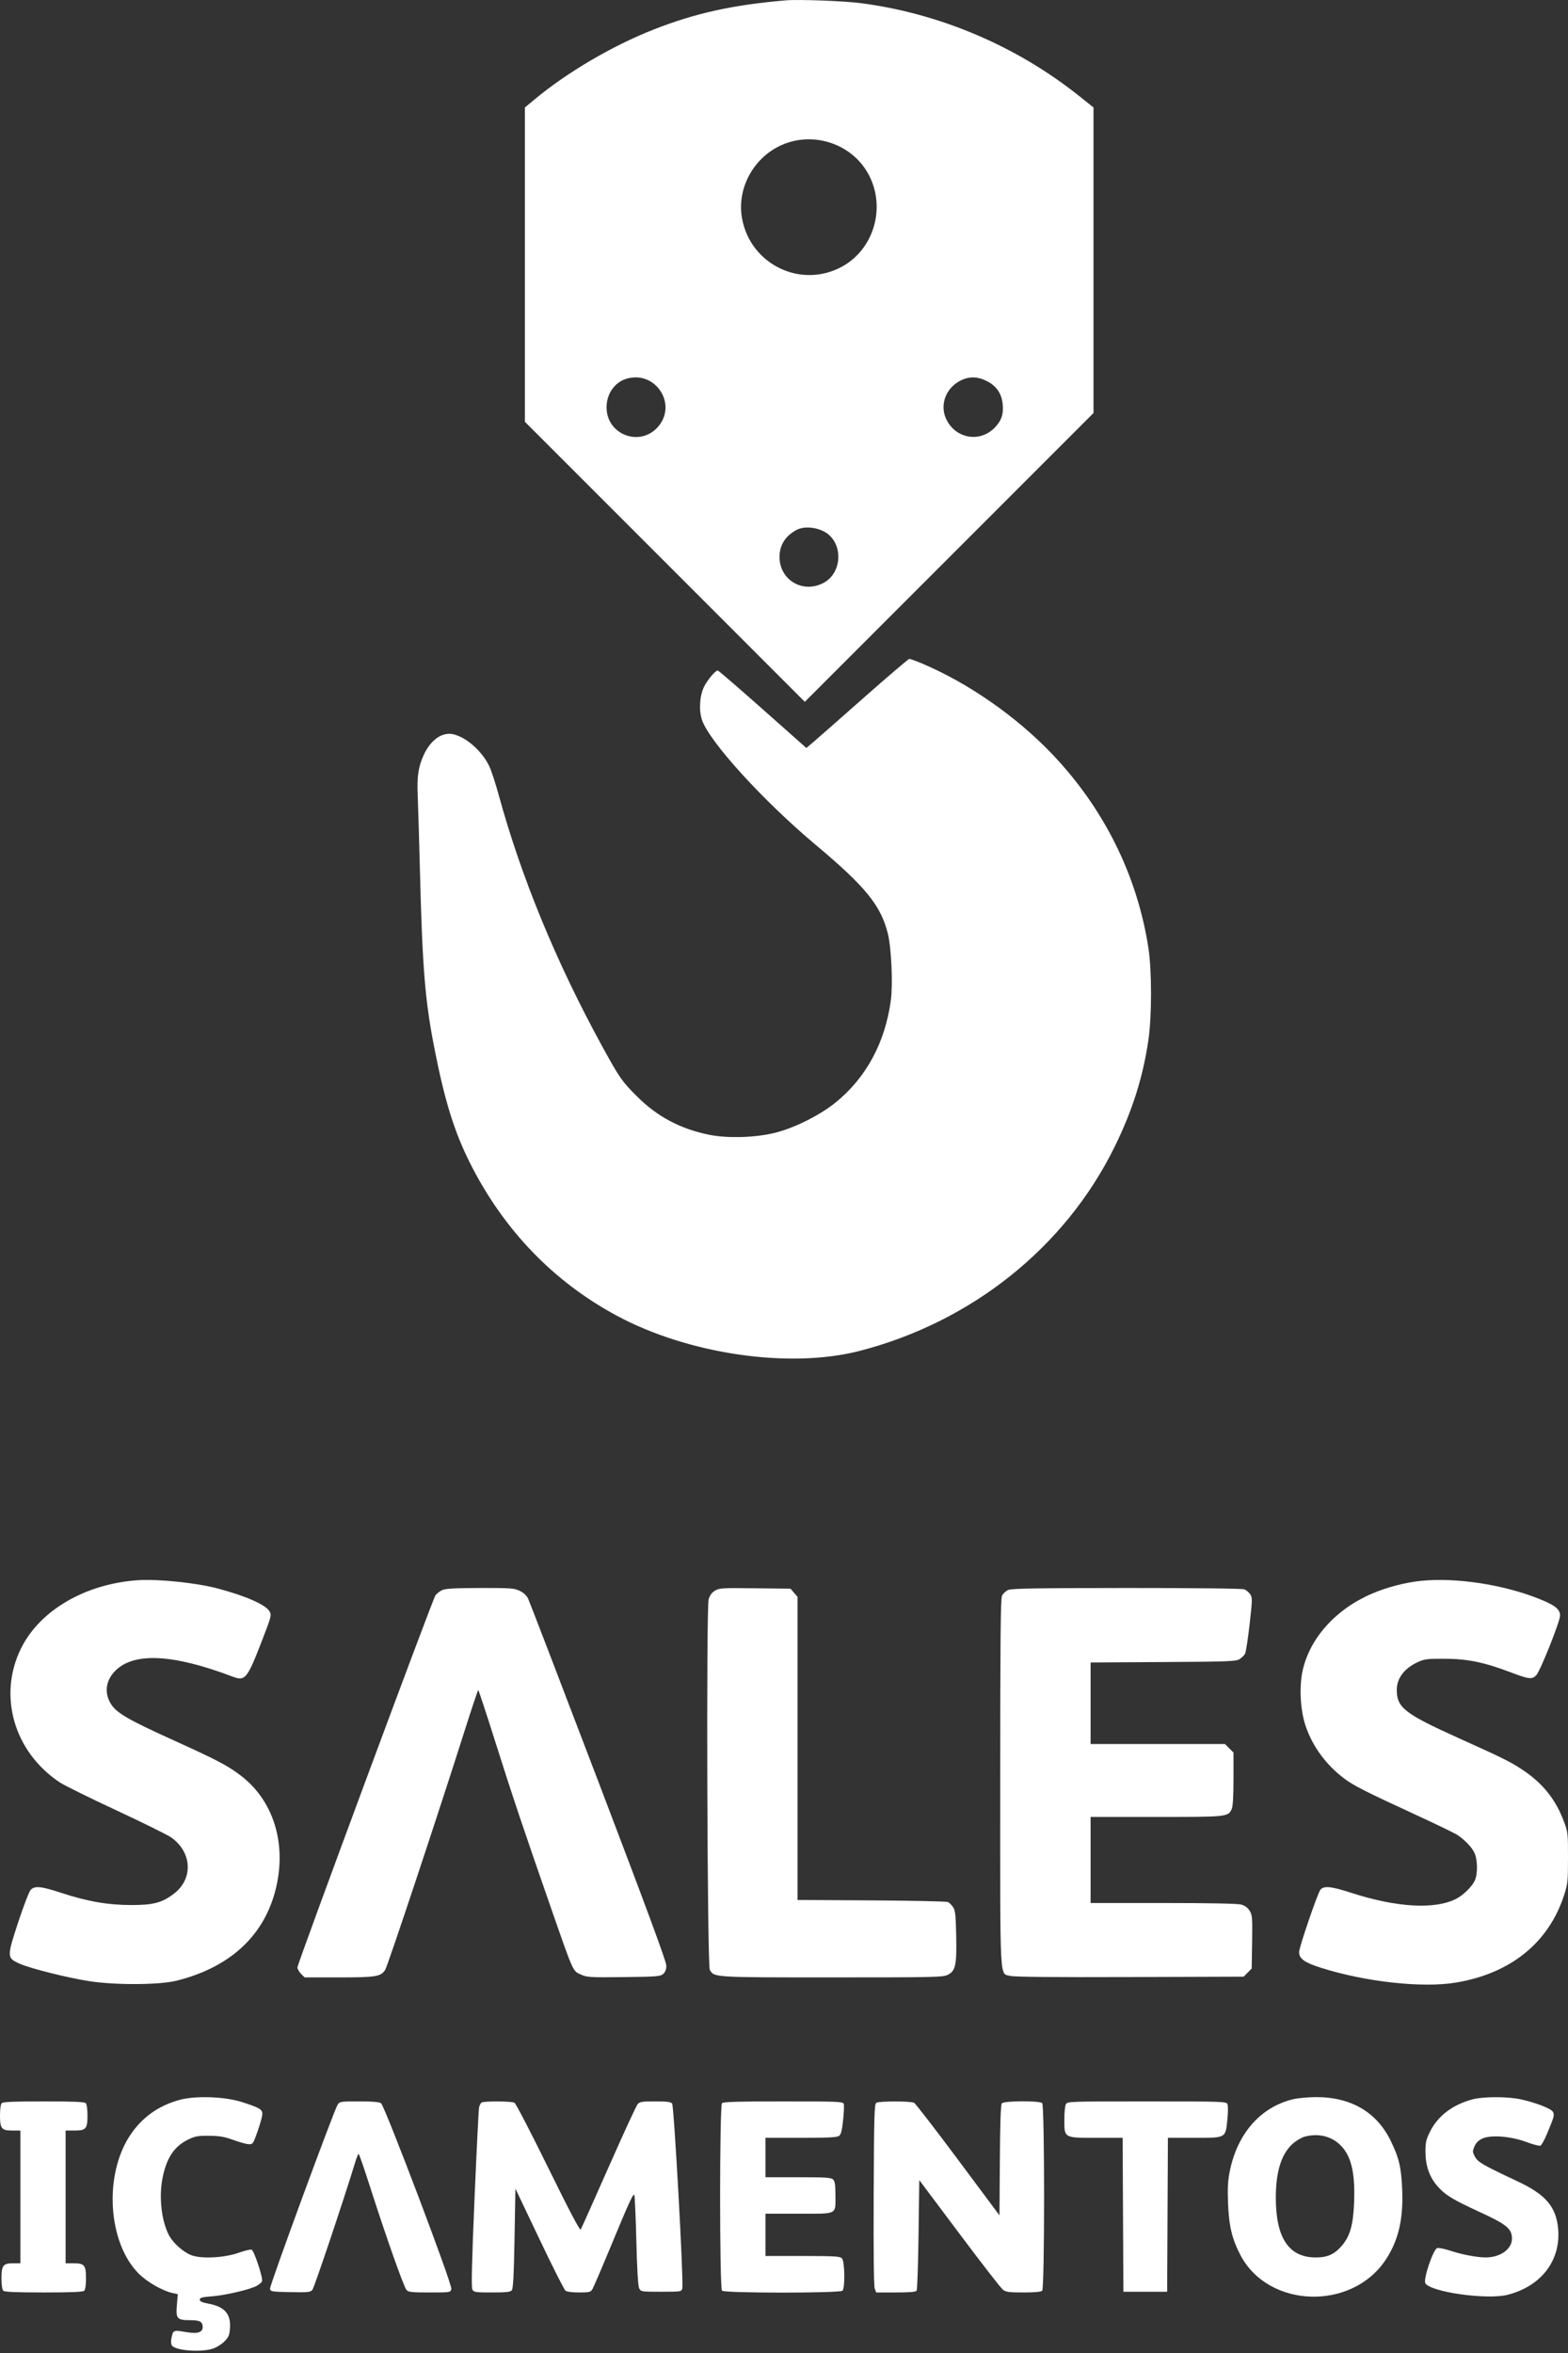 <svg width="62" height="93" viewBox="0 0 62 93" fill="none" xmlns="http://www.w3.org/2000/svg">
  <rect x="0" y="0" width="62" height="93" fill="#333333" stroke="none"/>
  <path fill-rule="evenodd" clip-rule="evenodd" d="M31.074 0.014C28.968 0.193 27.483 0.522 25.828 1.174C24.206 1.813 22.424 2.86 21.144 3.925L20.754 4.249V10.459V16.67L26.289 22.204L31.823 27.739L37.531 22.031L43.238 16.324V10.286V4.247L42.66 3.786C40.193 1.821 37.164 0.533 34.05 0.126C33.377 0.038 31.583 -0.03 31.074 0.014ZM29.34 8.626C29.114 7.363 29.889 6.068 31.123 5.648C32.279 5.254 33.59 5.705 34.241 6.72C35.078 8.023 34.63 9.813 33.285 10.543C31.664 11.422 29.666 10.452 29.34 8.626ZM23.984 16.105C23.982 15.568 24.299 15.112 24.772 14.97C25.91 14.629 26.794 15.963 26.026 16.861C25.32 17.684 23.987 17.191 23.984 16.105ZM37.41 16.555C37.144 15.981 37.415 15.301 38.021 15.021C38.342 14.872 38.663 14.884 39.012 15.057C39.394 15.248 39.603 15.547 39.646 15.963C39.688 16.372 39.597 16.637 39.318 16.916C38.724 17.51 37.768 17.329 37.41 16.555ZM30.823 22.003C30.826 21.537 31.062 21.171 31.506 20.94C31.857 20.758 32.48 20.862 32.794 21.155C33.347 21.671 33.237 22.661 32.587 23.025C31.766 23.484 30.816 22.934 30.823 22.003Z" fill="#FFFFFF"/>
  <path d="M34.158 27.574C33.207 28.414 32.306 29.206 32.156 29.333L31.884 29.563L30.156 28.031C29.206 27.189 28.407 26.499 28.379 26.499C28.289 26.499 27.975 26.87 27.843 27.134C27.665 27.488 27.627 28.063 27.756 28.452C28.04 29.305 30.177 31.653 32.256 33.395C34.225 35.045 34.825 35.782 35.106 36.897C35.245 37.449 35.311 38.899 35.225 39.535C34.999 41.211 34.246 42.602 33.031 43.583C32.436 44.063 31.485 44.545 30.728 44.751C29.942 44.964 28.782 45.004 28.018 44.846C26.887 44.611 25.99 44.133 25.189 43.336C24.599 42.749 24.495 42.601 23.837 41.402C22.008 38.07 20.612 34.685 19.717 31.413C19.589 30.946 19.421 30.434 19.343 30.276C19.059 29.696 18.478 29.172 17.962 29.03C17.508 28.904 17.036 29.223 16.751 29.847C16.54 30.311 16.482 30.703 16.517 31.456C16.533 31.821 16.573 33.171 16.606 34.455C16.702 38.266 16.807 39.551 17.179 41.447C17.582 43.501 17.961 44.723 18.575 45.949C19.897 48.591 21.874 50.65 24.387 52.001C27.223 53.526 31.214 54.106 33.979 53.396C38.416 52.255 42.118 49.298 44.069 45.334C44.773 43.905 45.191 42.587 45.408 41.111C45.548 40.16 45.547 38.358 45.407 37.453C44.961 34.581 43.639 31.929 41.581 29.781C40.176 28.315 38.308 27.014 36.502 26.243C36.238 26.13 35.992 26.04 35.955 26.042C35.918 26.044 35.11 26.733 34.158 27.574Z" fill="#FFFFFF"/>
  <path d="M5.477 62.455C3.385 62.59 1.578 63.64 0.831 65.152C-0.092 67.022 0.554 69.249 2.368 70.45C2.545 70.567 3.552 71.064 4.606 71.554C5.659 72.044 6.637 72.528 6.779 72.63C7.598 73.218 7.644 74.262 6.876 74.847C6.408 75.204 6.062 75.296 5.189 75.295C4.264 75.294 3.455 75.153 2.404 74.808C1.627 74.552 1.378 74.528 1.215 74.691C1.155 74.752 0.932 75.329 0.72 75.974C0.268 77.351 0.269 77.382 0.768 77.61C1.178 77.797 2.685 78.175 3.546 78.306C4.591 78.465 6.313 78.454 6.988 78.284C9.132 77.745 10.487 76.469 10.923 74.58C11.329 72.823 10.798 71.153 9.522 70.18C9 69.781 8.598 69.57 6.858 68.781C5.102 67.986 4.629 67.714 4.404 67.374C4.106 66.925 4.174 66.404 4.582 66.013C5.323 65.3 6.853 65.381 9.168 66.256C9.704 66.459 9.759 66.393 10.381 64.788C10.726 63.898 10.741 63.837 10.661 63.694C10.512 63.428 9.753 63.091 8.619 62.786C7.787 62.563 6.276 62.404 5.477 62.455Z" fill="#FFFFFF"/>
  <path d="M17.487 62.846C17.386 62.89 17.263 62.988 17.213 63.065C17.089 63.253 11.761 77.613 11.761 77.758C11.761 77.82 11.825 77.935 11.902 78.013L12.044 78.155H13.403C14.869 78.155 15.056 78.124 15.231 77.857C15.328 77.708 17.336 71.671 18.31 68.599C18.624 67.609 18.894 66.798 18.91 66.798C18.925 66.799 19.223 67.7 19.571 68.802C20.238 70.917 20.721 72.354 21.819 75.503C22.683 77.98 22.647 77.901 22.972 78.044C23.215 78.152 23.335 78.159 24.669 78.143C25.985 78.127 26.114 78.117 26.225 78.016C26.309 77.941 26.347 77.837 26.347 77.684C26.347 77.529 25.524 75.305 23.662 70.422C22.185 66.551 20.935 63.295 20.884 63.188C20.824 63.062 20.706 62.951 20.553 62.877C20.335 62.772 20.199 62.762 18.992 62.764C17.999 62.766 17.625 62.786 17.487 62.846Z" fill="#FFFFFF"/>
  <path d="M28.266 62.873C28.139 62.952 28.063 63.058 28.02 63.216C27.921 63.584 27.965 77.68 28.066 77.857C28.238 78.157 28.195 78.155 32.903 78.155C36.947 78.155 37.286 78.147 37.473 78.054C37.783 77.899 37.832 77.677 37.809 76.512C37.792 75.684 37.773 75.508 37.685 75.378C37.628 75.293 37.538 75.203 37.484 75.176C37.431 75.15 36.07 75.121 34.461 75.111L31.535 75.094V69.104V63.114L31.396 62.953L31.257 62.791L29.854 62.775C28.538 62.759 28.439 62.765 28.266 62.873Z" fill="#FFFFFF"/>
  <path d="M39.864 62.842C39.769 62.884 39.658 62.988 39.619 63.073C39.565 63.193 39.549 64.875 39.549 70.464C39.549 78.54 39.519 77.981 39.948 78.096C40.1 78.137 41.652 78.152 44.674 78.141L49.174 78.126L49.334 77.966L49.493 77.806L49.51 76.756C49.525 75.792 49.516 75.689 49.412 75.521C49.336 75.398 49.225 75.317 49.078 75.276C48.938 75.237 47.827 75.215 45.991 75.215L43.123 75.215V73.514V71.813H45.72C48.537 71.813 48.561 71.811 48.704 71.498C48.749 71.398 48.773 70.99 48.773 70.307V69.268L48.604 69.099L48.436 68.931H45.779H43.123V67.319V65.708L45.994 65.691C48.613 65.675 48.878 65.665 49.019 65.572C49.103 65.517 49.199 65.422 49.232 65.361C49.264 65.3 49.345 64.779 49.41 64.203C49.52 63.235 49.522 63.145 49.436 63.014C49.385 62.936 49.278 62.847 49.199 62.817C49.111 62.784 47.277 62.763 44.546 62.764C40.947 62.766 40.004 62.782 39.864 62.842Z" fill="#FFFFFF"/>
  <path d="M56.225 62.478C55.586 62.539 54.845 62.73 54.244 62.989C52.819 63.602 51.794 64.74 51.508 66.025C51.366 66.666 51.414 67.59 51.623 68.21C51.897 69.024 52.435 69.758 53.154 70.297C53.527 70.576 53.998 70.815 55.979 71.728C56.788 72.1 57.527 72.458 57.622 72.522C57.918 72.721 58.175 72.986 58.29 73.209C58.423 73.466 58.439 74.032 58.321 74.313C58.223 74.548 57.867 74.901 57.581 75.048C56.734 75.481 55.218 75.393 53.409 74.806C52.634 74.555 52.356 74.527 52.213 74.685C52.108 74.801 51.368 76.96 51.368 77.153C51.367 77.416 51.578 77.568 52.234 77.776C53.995 78.333 56.235 78.579 57.559 78.361C59.718 78.005 61.222 76.798 61.838 74.926C61.99 74.465 61.999 74.376 62 73.427C62.001 72.437 61.997 72.41 61.822 71.951C61.496 71.098 60.984 70.467 60.197 69.947C59.713 69.628 59.454 69.499 57.68 68.699C55.541 67.734 55.23 67.492 55.23 66.792C55.23 66.33 55.527 65.938 56.066 65.691C56.323 65.572 56.439 65.558 57.132 65.561C58.03 65.564 58.69 65.7 59.746 66.102C60.455 66.372 60.584 66.385 60.749 66.207C60.907 66.037 61.687 64.08 61.687 63.854C61.687 63.598 61.474 63.434 60.798 63.17C59.399 62.623 57.581 62.348 56.225 62.478Z" fill="#FFFFFF"/>
  <path fill-rule="evenodd" clip-rule="evenodd" d="M51.123 82.972C49.842 83.282 48.927 84.325 48.626 85.817C48.55 86.191 48.535 86.482 48.558 87.085C48.593 87.986 48.716 88.498 49.051 89.136C50.153 91.236 53.448 91.339 54.791 89.316C55.288 88.568 55.489 87.725 55.445 86.577C55.41 85.67 55.323 85.295 54.989 84.612C54.432 83.47 53.403 82.875 52.007 82.887C51.703 82.89 51.305 82.928 51.123 82.972ZM51.139 84.709C51.27 84.597 51.472 84.48 51.588 84.449C52.095 84.314 52.585 84.415 52.941 84.729C53.415 85.146 53.591 85.828 53.542 87.055C53.507 87.938 53.382 88.38 53.059 88.758C52.767 89.098 52.491 89.224 52.031 89.224C50.961 89.224 50.447 88.457 50.447 86.86C50.447 85.813 50.674 85.108 51.139 84.709Z" fill="#FFFFFF"/>
  <path d="M58.228 82.974C57.443 83.182 56.85 83.631 56.547 84.246C56.386 84.573 56.362 84.68 56.364 85.064C56.368 85.61 56.525 86.052 56.845 86.415C57.147 86.758 57.445 86.939 58.532 87.439C59.577 87.919 59.784 88.092 59.784 88.482C59.784 88.894 59.323 89.223 58.746 89.223C58.405 89.223 57.816 89.112 57.358 88.961C57.117 88.882 56.878 88.833 56.827 88.853C56.663 88.915 56.267 90.099 56.36 90.246C56.58 90.595 58.804 90.906 59.611 90.7C60.946 90.36 61.726 89.336 61.609 88.08C61.529 87.22 61.115 86.736 60.019 86.222C58.632 85.571 58.438 85.459 58.322 85.244C58.223 85.061 58.221 85.027 58.3 84.838C58.359 84.698 58.456 84.598 58.605 84.528C58.939 84.369 59.724 84.428 60.349 84.659C60.612 84.757 60.864 84.823 60.908 84.806C60.952 84.789 61.071 84.576 61.172 84.333C61.456 83.653 61.471 83.595 61.404 83.469C61.334 83.338 60.696 83.093 60.101 82.968C59.59 82.862 58.64 82.864 58.228 82.974Z" fill="#FFFFFF"/>
  <path d="M42.145 83.167C42.112 83.228 42.085 83.5 42.085 83.772C42.085 84.509 42.063 84.496 43.353 84.496H44.39L44.405 87.537L44.42 90.579H45.285H46.15L46.165 87.537L46.18 84.496H47.21C48.49 84.496 48.456 84.515 48.531 83.776C48.562 83.471 48.562 83.215 48.532 83.156C48.484 83.062 48.273 83.055 45.343 83.055C42.299 83.055 42.203 83.058 42.145 83.167Z" fill="#FFFFFF"/>
  <path d="M34.648 83.112C34.573 83.159 34.56 83.637 34.546 86.736C34.536 89.008 34.551 90.36 34.588 90.456L34.645 90.607H35.422C35.98 90.607 36.211 90.587 36.245 90.535C36.27 90.496 36.304 89.496 36.32 88.315L36.349 86.166L37.929 88.274C38.798 89.434 39.573 90.433 39.652 90.495C39.775 90.592 39.887 90.607 40.467 90.607C40.913 90.607 41.163 90.584 41.209 90.538C41.309 90.438 41.309 83.224 41.209 83.124C41.106 83.022 39.7 83.029 39.614 83.132C39.57 83.185 39.545 83.896 39.535 85.385L39.52 87.56L37.883 85.363C36.983 84.155 36.2 83.141 36.143 83.111C36.01 83.039 34.762 83.04 34.648 83.112Z" fill="#FFFFFF"/>
  <path d="M28.549 83.124C28.449 83.224 28.449 90.438 28.549 90.538C28.648 90.638 33.211 90.638 33.311 90.538C33.421 90.428 33.404 89.371 33.289 89.257C33.212 89.179 32.989 89.166 31.733 89.166H30.267V88.33V87.494H31.591C33.145 87.494 33.034 87.551 33.034 86.753C33.034 86.358 33.012 86.213 32.944 86.144C32.867 86.067 32.658 86.053 31.56 86.053H30.267V85.275V84.496H31.668C32.743 84.496 33.094 84.478 33.175 84.42C33.255 84.361 33.293 84.212 33.338 83.791C33.37 83.488 33.381 83.198 33.361 83.147C33.33 83.065 33.078 83.055 30.972 83.055C29.218 83.055 28.6 83.073 28.549 83.124Z" fill="#FFFFFF"/>
  <path d="M19.044 83.1C19.007 83.123 18.962 83.207 18.944 83.286C18.925 83.365 18.844 84.992 18.763 86.902C18.655 89.442 18.632 90.405 18.678 90.49C18.736 90.598 18.796 90.607 19.452 90.607C20.019 90.607 20.179 90.59 20.237 90.52C20.291 90.455 20.319 89.921 20.345 88.468L20.38 86.504L21.323 88.484C21.841 89.572 22.306 90.496 22.357 90.535C22.412 90.579 22.625 90.607 22.897 90.607C23.301 90.607 23.354 90.594 23.425 90.478C23.469 90.406 23.852 89.51 24.276 88.485C24.87 87.05 25.055 86.654 25.083 86.759C25.103 86.834 25.139 87.659 25.162 88.593C25.189 89.688 25.228 90.341 25.271 90.434C25.339 90.578 25.342 90.579 26.143 90.579C26.939 90.579 26.947 90.577 26.979 90.443C27.037 90.197 26.652 83.232 26.576 83.139C26.522 83.075 26.362 83.055 25.907 83.055C25.381 83.055 25.296 83.069 25.21 83.169C25.156 83.232 24.639 84.354 24.061 85.663C23.483 86.971 22.988 88.077 22.962 88.12C22.93 88.173 22.509 87.374 21.677 85.68C20.997 84.294 20.396 83.137 20.342 83.108C20.224 83.045 19.141 83.038 19.044 83.1Z" fill="#FFFFFF"/>
  <path d="M13.351 83.185C13.204 83.412 10.659 90.333 10.677 90.458C10.693 90.573 10.733 90.579 11.477 90.594C12.166 90.609 12.27 90.598 12.35 90.508C12.424 90.426 13.604 86.91 14.045 85.462C14.1 85.28 14.161 85.13 14.181 85.13C14.2 85.13 14.413 85.747 14.654 86.5C15.261 88.393 15.965 90.386 16.072 90.507C16.148 90.594 16.272 90.607 16.986 90.607C17.812 90.607 17.812 90.607 17.847 90.468C17.89 90.296 15.215 83.238 15.065 83.127C14.998 83.078 14.724 83.055 14.201 83.055C13.47 83.055 13.431 83.061 13.351 83.185Z" fill="#FFFFFF"/>
  <path d="M7.103 82.995C6.262 83.222 5.597 83.701 5.132 84.414C4.103 85.99 4.269 88.626 5.473 89.85C5.815 90.197 6.43 90.549 6.845 90.635L7.031 90.674L6.994 91.11C6.949 91.645 7 91.703 7.523 91.703C7.903 91.703 8.014 91.764 8.014 91.975C8.014 92.194 7.798 92.253 7.315 92.167C6.856 92.085 6.84 92.093 6.775 92.439C6.754 92.551 6.765 92.666 6.801 92.71C6.968 92.911 7.966 92.981 8.427 92.825C8.57 92.776 8.774 92.646 8.88 92.537C9.045 92.367 9.076 92.29 9.094 92.006C9.129 91.453 8.88 91.171 8.247 91.051C7.991 91.002 7.898 90.96 7.898 90.891C7.898 90.815 7.989 90.79 8.38 90.76C8.907 90.72 9.854 90.499 10.143 90.35C10.243 90.298 10.341 90.214 10.361 90.163C10.408 90.041 10.049 88.955 9.948 88.916C9.905 88.899 9.679 88.953 9.446 89.036C8.877 89.239 7.964 89.287 7.567 89.135C7.239 89.01 6.834 88.646 6.674 88.333C6.389 87.776 6.284 86.875 6.417 86.139C6.565 85.323 6.873 84.843 7.424 84.572C7.716 84.429 7.815 84.41 8.273 84.415C8.687 84.419 8.879 84.453 9.224 84.579C9.462 84.666 9.734 84.742 9.83 84.747C9.997 84.755 10.008 84.74 10.186 84.237C10.287 83.952 10.371 83.647 10.373 83.561C10.378 83.373 10.271 83.309 9.57 83.083C8.894 82.865 7.737 82.824 7.103 82.995Z" fill="#FFFFFF"/>
  <path d="M0.069 83.124C0.028 83.165 0 83.363 0 83.61C0 84.133 0.062 84.208 0.494 84.208H0.807V86.831V89.454H0.523C0.123 89.454 0.058 89.538 0.058 90.052C0.058 90.299 0.086 90.497 0.127 90.538C0.177 90.588 0.614 90.607 1.73 90.607C2.845 90.607 3.282 90.588 3.332 90.538C3.373 90.497 3.401 90.299 3.401 90.052C3.401 89.529 3.339 89.454 2.907 89.454H2.594V86.831V84.208H2.936C3.4 84.208 3.459 84.141 3.459 83.61C3.459 83.363 3.431 83.165 3.39 83.124C3.339 83.074 2.89 83.055 1.73 83.055C0.569 83.055 0.12 83.074 0.069 83.124Z" fill="#FFFFFF"/>
</svg>
